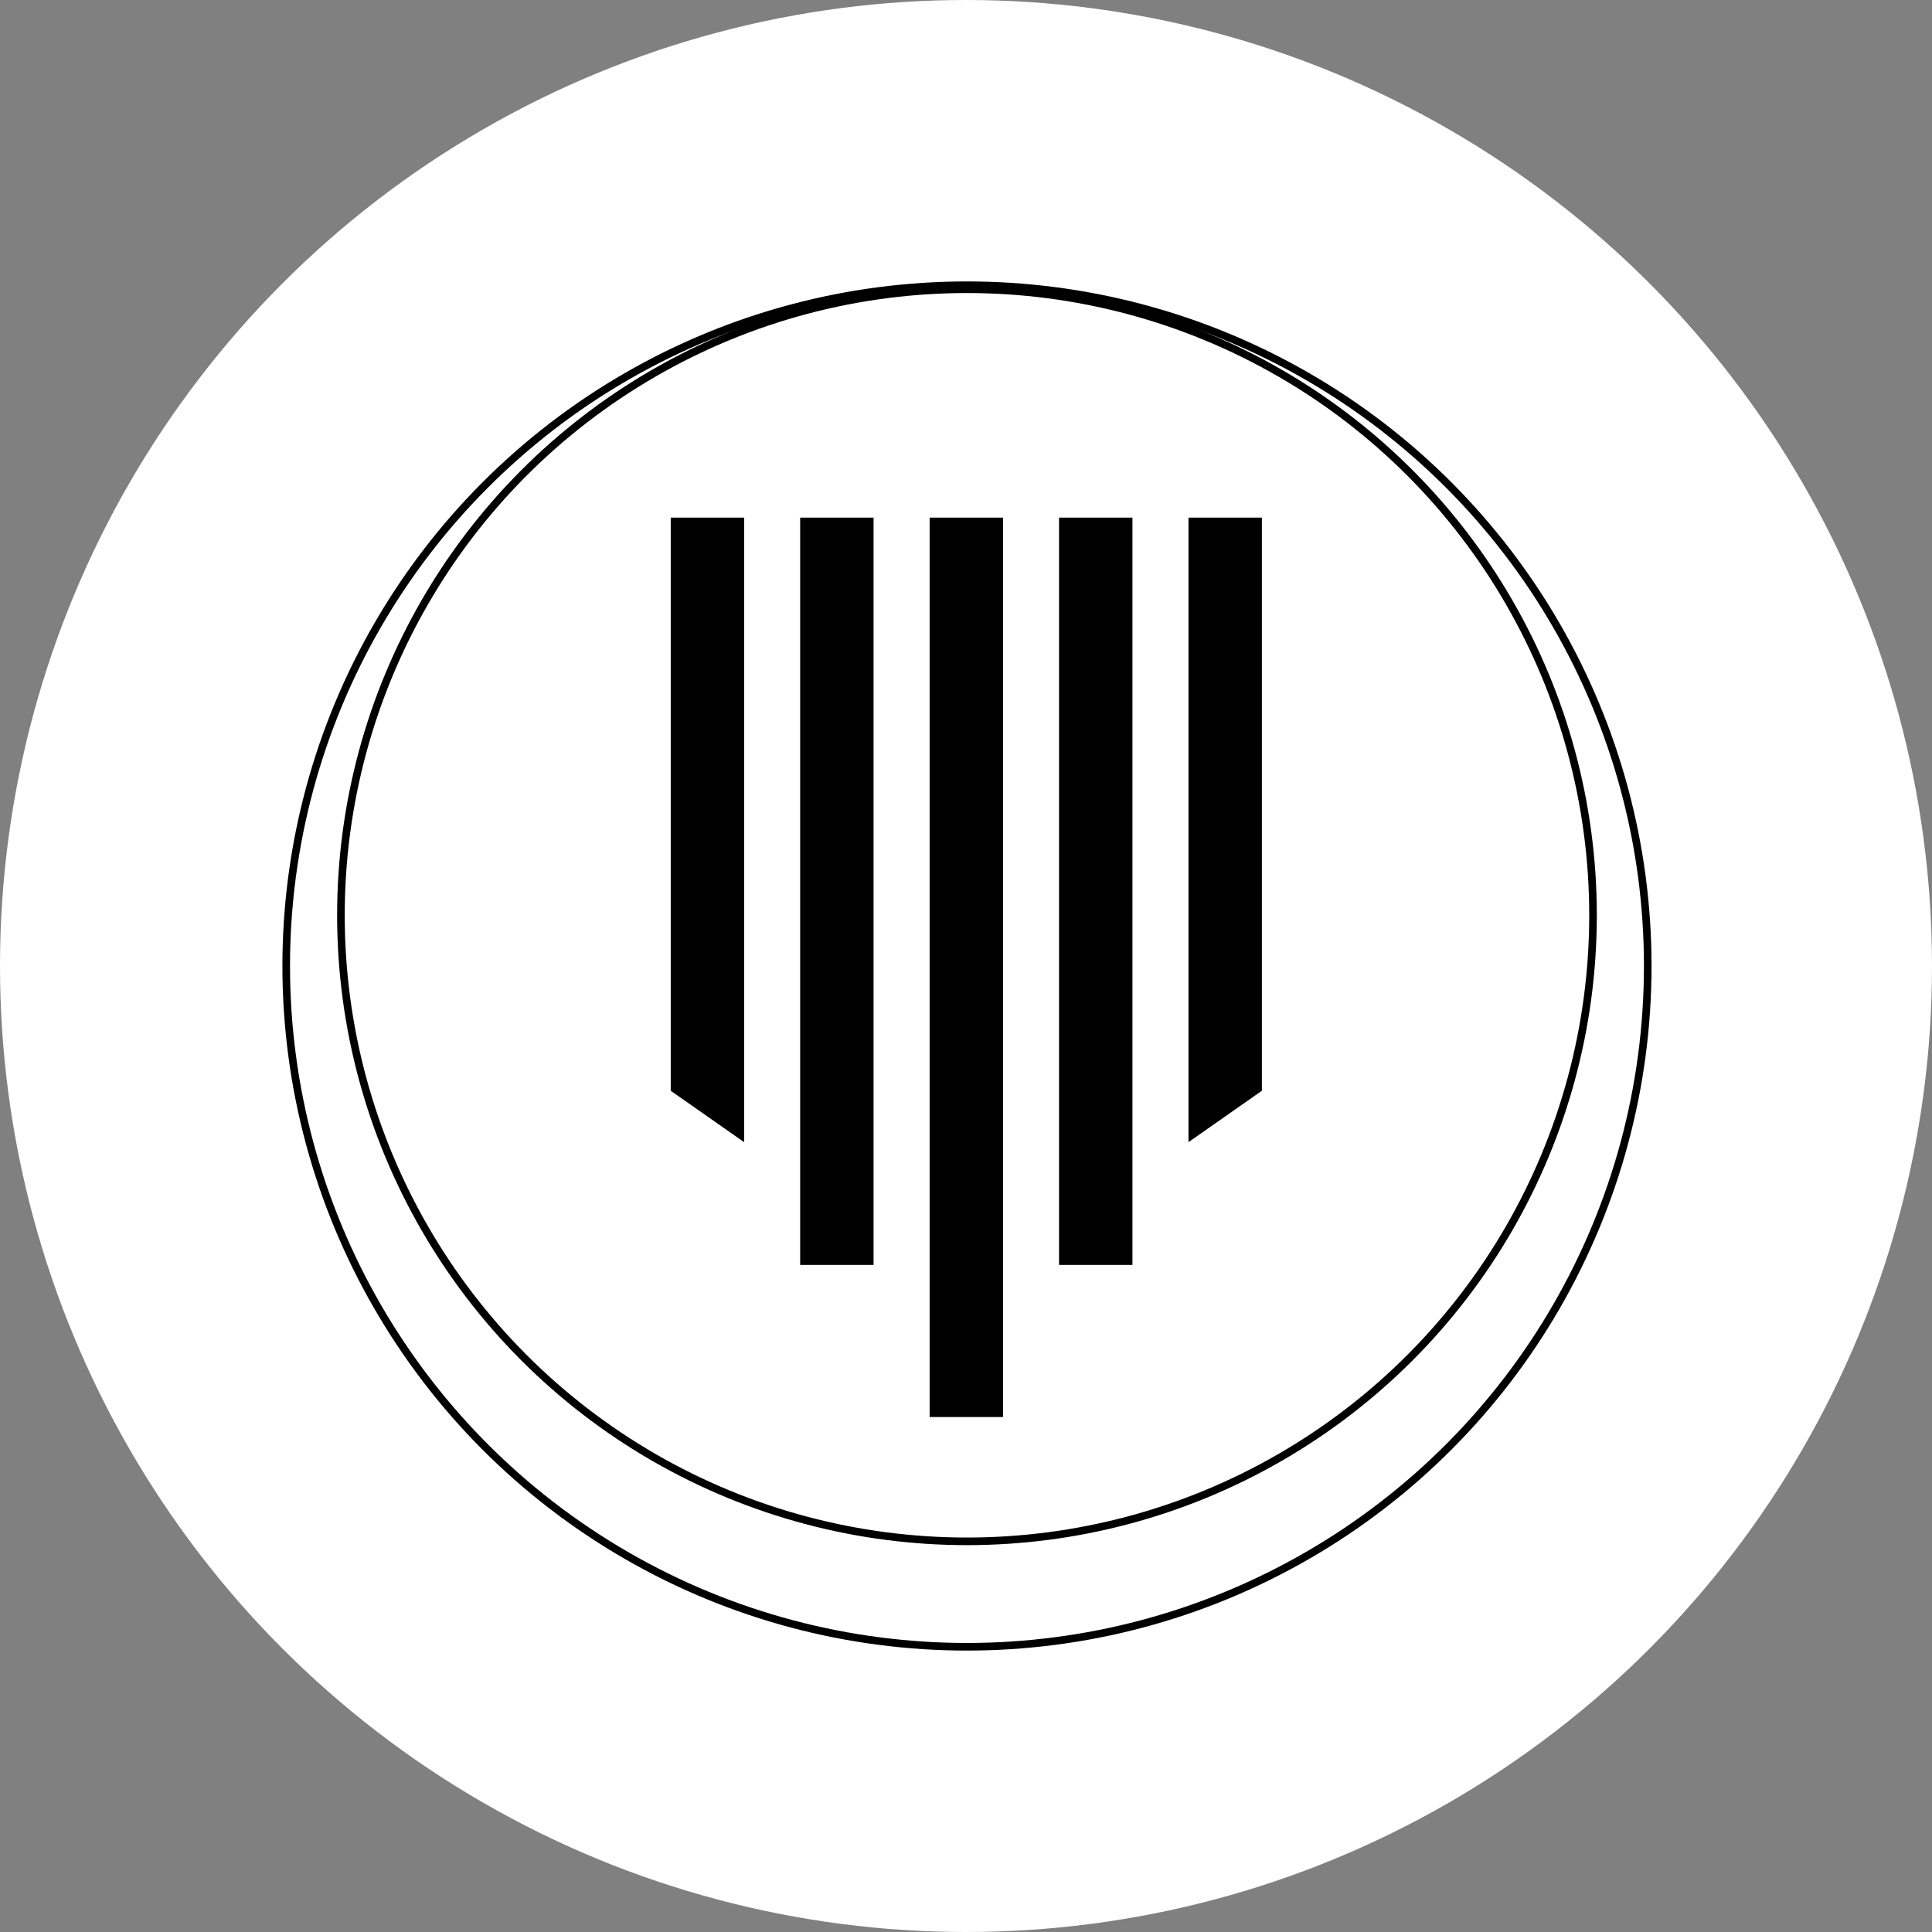 <?xml version="1.0" encoding="UTF-8"?> <svg xmlns="http://www.w3.org/2000/svg" width="254" height="254" viewBox="0 0 254 254" fill="none"><rect x="0" y="0" width="254" height="254" fill="#808080" stroke="none"/><circle cx="127" cy="127" r="127" fill="white"></circle><circle cx="127.128" cy="127" r="89.5" stroke="black"></circle><circle cx="127.128" cy="120.333" r="82.307" stroke="black"></circle><rect x="139.233" y="68.052" width="9.649" height="98.246" fill="black"></rect><rect x="105.198" y="68.052" width="9.649" height="98.246" fill="black"></rect><path d="M88.181 68.052H97.83V150.158L88.181 143.403V68.052Z" fill="black"></path><path d="M165.9 68.052H156.251V150.158L165.9 143.403V68.052Z" fill="black"></path><rect x="122.217" y="68.052" width="9.649" height="118.245" fill="black"></rect></svg> 